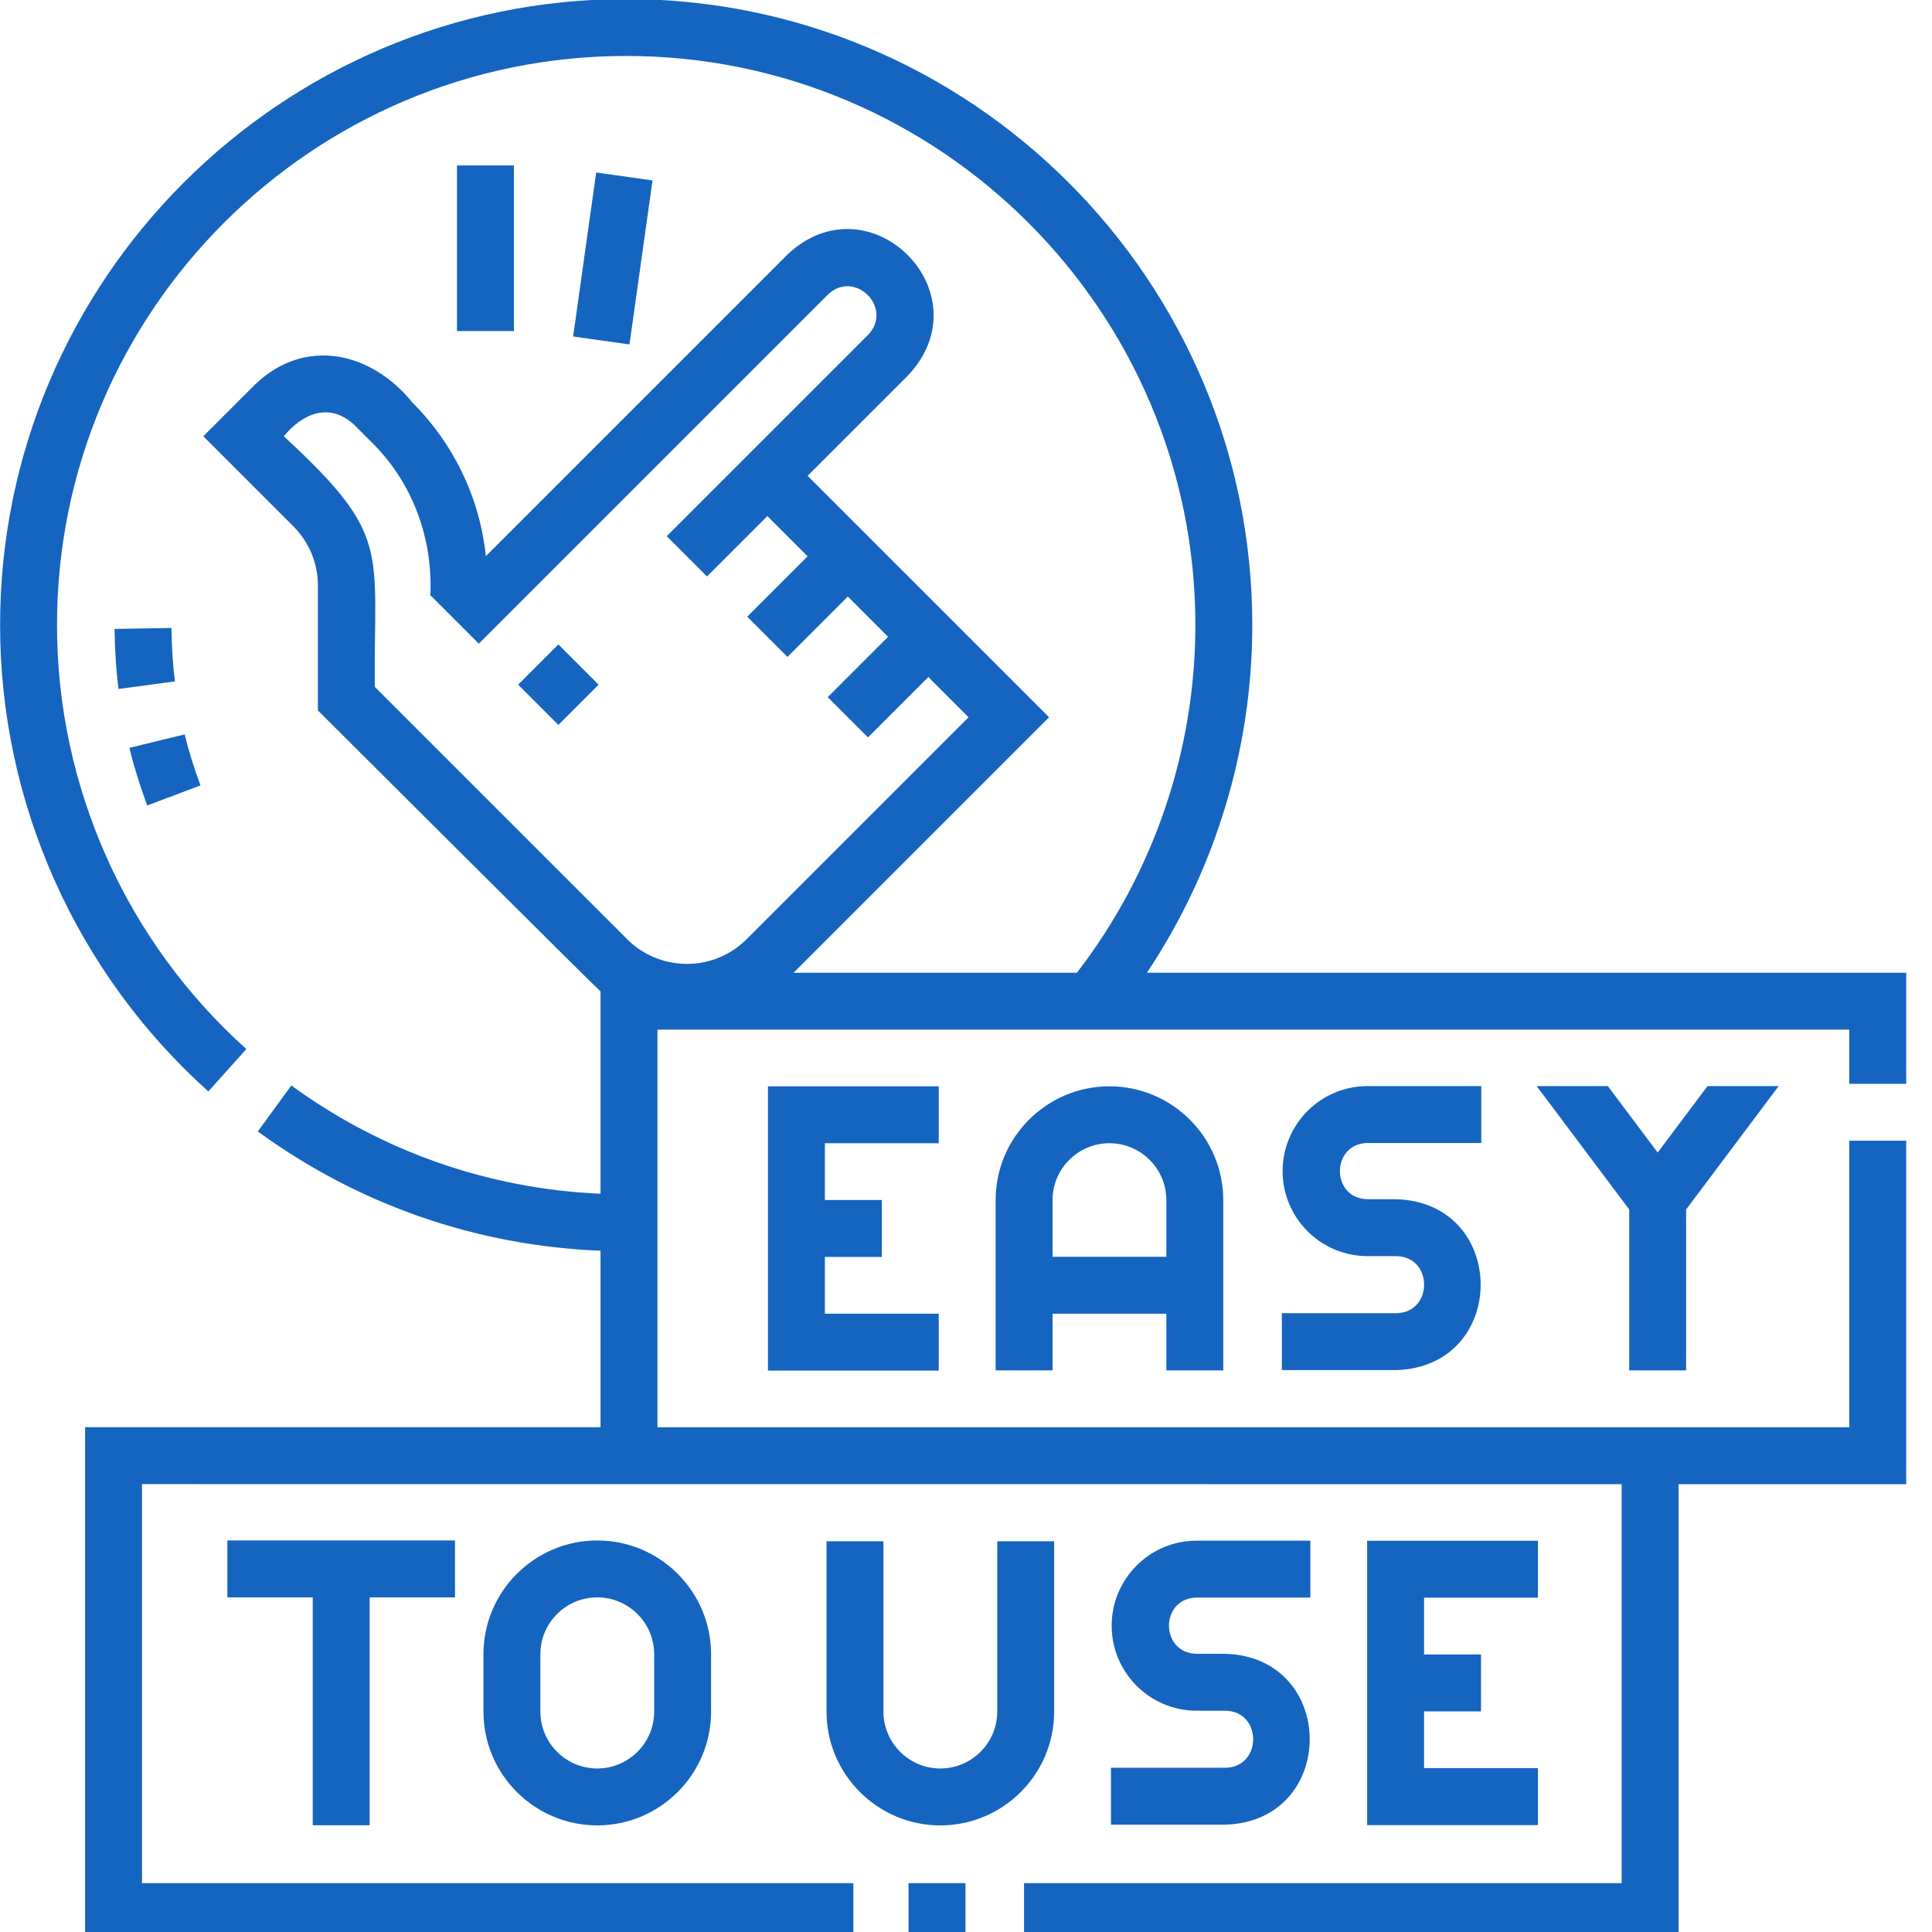 <?xml version="1.0" encoding="UTF-8" standalone="no"?>
<!DOCTYPE svg PUBLIC "-//W3C//DTD SVG 1.1//EN" "http://www.w3.org/Graphics/SVG/1.1/DTD/svg11.dtd">
<svg width="100%" height="100%" viewBox="0 0 53 53" version="1.1" xmlns="http://www.w3.org/2000/svg" xmlns:xlink="http://www.w3.org/1999/xlink" xml:space="preserve" xmlns:serif="http://www.serif.com/" style="fill-rule:evenodd;clip-rule:evenodd;stroke-linejoin:round;stroke-miterlimit:2;">
    <g transform="matrix(1,0,0,1,-877,-10804)">
        <g transform="matrix(1,0,0,1,141,10375.3)">
            <g transform="matrix(0.104,0,0,0.104,735.523,428.674)">
                <path d="M244.242,496.989L259.253,496.989L259.253,512L244.242,512L244.242,496.989ZM507.389,286.136L507.389,256.833L307.117,256.833C325.126,229.831 334.909,197.842 334.909,165.149C334.909,74.085 260.823,0 169.759,0C78.696,0 4.611,74.085 4.611,165.149C4.611,212.008 24.633,256.837 59.544,288.141L69.565,276.965C37.826,248.504 19.622,207.748 19.622,165.149C19.622,82.363 86.973,15.011 169.76,15.011C252.547,15.011 319.898,82.362 319.898,165.149C319.898,198.312 308.829,230.678 288.649,256.833L213.916,256.833L281.302,189.447L217.614,125.76L244.15,99.224C264.539,77.489 233.957,46.987 212.307,67.381L132.745,146.943C131.129,131.633 124.382,117.445 113.343,106.406C102.529,93.025 85.045,89.066 71.902,101.641L58.216,115.327L81.956,139.067C86.138,143.249 88.441,148.809 88.441,154.723L88.441,187.649C88.441,187.649 161.736,260.779 162.993,261.748L162.993,315.133C133.459,313.833 105.388,304.028 81.432,286.571L72.591,298.702C99.132,318.044 130.258,328.852 162.992,330.162L162.992,376.712L27.032,376.712L27.032,512L229.683,512L229.683,496.989L42.043,496.989L42.043,391.722L432.333,391.742L432.333,496.989L274.701,496.989L274.701,512L447.345,512L447.345,391.742L507.39,391.742L507.39,301.147L492.379,301.147L492.379,376.731L178.004,376.731L178.004,271.844L492.378,271.844L492.378,286.136L507.389,286.136ZM282.647,406.805L267.636,406.805L267.636,451.722C267.636,459.999 260.902,466.733 252.625,466.733C244.348,466.733 237.614,459.999 237.614,451.722L237.614,406.805L222.603,406.805L222.603,451.722C222.603,468.276 236.071,481.744 252.625,481.744C269.179,481.744 282.647,468.276 282.647,451.722L282.647,406.805ZM132.11,436.61L132.11,451.721C132.11,468.275 145.578,481.743 162.132,481.743C178.686,481.743 192.154,468.275 192.154,451.721L192.154,436.61C192.154,420.056 178.686,406.588 162.132,406.588C145.578,406.588 132.11,420.056 132.11,436.61ZM102.088,481.709L102.088,421.597L124.605,421.597L124.605,406.586L64.56,406.586L64.56,421.597L87.077,421.597L87.077,481.709L102.088,481.709ZM410.253,421.681L410.253,406.67L365.208,406.67L365.208,481.661L410.253,481.661L410.253,466.65L380.22,466.65L380.22,451.671L395.242,451.671L395.242,436.66L380.22,436.66L380.22,421.681L410.253,421.681ZM327.875,466.542C337.578,466.341 337.564,451.664 327.848,451.497L320.192,451.49C307.855,451.477 297.818,441.417 297.818,429.065C297.818,416.701 307.865,406.641 320.214,406.641L350.224,406.641L350.224,421.652L320.214,421.652C310.518,421.824 310.505,436.294 320.207,436.479L327.862,436.486C357.4,437.422 357.486,480.491 327.942,481.553L297.625,481.553L297.625,466.542L327.875,466.542ZM177.144,436.61L177.144,451.721C177.144,459.998 170.41,466.732 162.133,466.732C153.856,466.732 147.122,459.998 147.122,451.721L147.122,436.61C147.122,428.333 153.856,421.599 162.133,421.599C170.41,421.599 177.144,428.333 177.144,436.61ZM252.201,301.802L252.201,286.791L207.157,286.791L207.157,361.783L252.201,361.783L252.201,346.772L222.168,346.772L222.168,331.793L237.19,331.793L237.19,316.782L222.168,316.782L222.168,301.802L252.201,301.802ZM327.256,361.73L327.256,316.814C327.256,300.26 313.788,286.792 297.234,286.792C280.68,286.792 267.212,300.26 267.212,316.814L267.212,361.73L282.223,361.73L282.223,346.772L312.245,346.772L312.245,361.73L327.256,361.73ZM449.347,361.73L449.347,319.278L473.756,286.735L454.992,286.735L441.842,304.267L428.694,286.735L409.93,286.735L434.336,319.278L434.336,361.73L449.347,361.73ZM372.965,346.636C382.668,346.435 382.656,331.758 372.939,331.591L365.281,331.583C352.945,331.572 342.908,321.512 342.908,309.159C342.908,296.795 352.955,286.735 365.304,286.735L395.315,286.735L395.315,301.746L365.304,301.746C355.608,301.918 355.595,316.387 365.296,316.572L372.954,316.58C402.491,317.517 402.577,360.585 373.032,361.647L342.715,361.647L342.715,346.636L372.965,346.636ZM282.223,331.76L282.223,316.813C282.223,308.536 288.957,301.802 297.234,301.802C305.511,301.802 312.245,308.536 312.245,316.813L312.245,331.76L282.223,331.76ZM103.453,181.43C103.151,144.905 107.899,141.619 79.446,115.327C84.459,109.247 91.484,106.315 97.965,112.256L102.73,117.021C113.475,127.651 118.758,142.236 118.114,157.268L130.882,170.037L222.924,77.996C230.013,71.13 240.401,81.528 233.538,88.61L180.465,141.683L191.079,152.297L207,136.374L217.615,146.989L201.693,162.911L212.307,173.525L228.229,157.603L238.844,168.218L222.922,184.14L233.536,194.754L249.458,178.832L260.073,189.447L201.558,247.962C197.341,252.179 191.735,254.501 185.771,254.501C179.808,254.501 174.202,252.178 169.985,247.962L103.453,181.43ZM57.472,207.419C55.843,203.102 54.36,198.324 53.298,193.965L38.714,197.519C39.916,202.451 41.59,207.849 43.427,212.719L57.472,207.419ZM141.26,180.849L151.872,170.236L162.485,180.849L151.872,191.461L141.26,180.849ZM34.802,166.148C34.908,172.365 35.244,177.398 35.86,181.987L50.737,179.989C50.2,175.992 49.906,171.512 49.811,165.893L34.802,166.148ZM155.769,89.011L161.842,45.756L176.704,47.842L170.631,91.097L155.769,89.011ZM125.128,43.889L140.139,43.889L140.139,87.581L125.128,87.581L125.128,43.889Z" style="fill:rgb(21,100,192);fill-rule:nonzero;"/>
            </g>
        </g>
    </g>
</svg>
